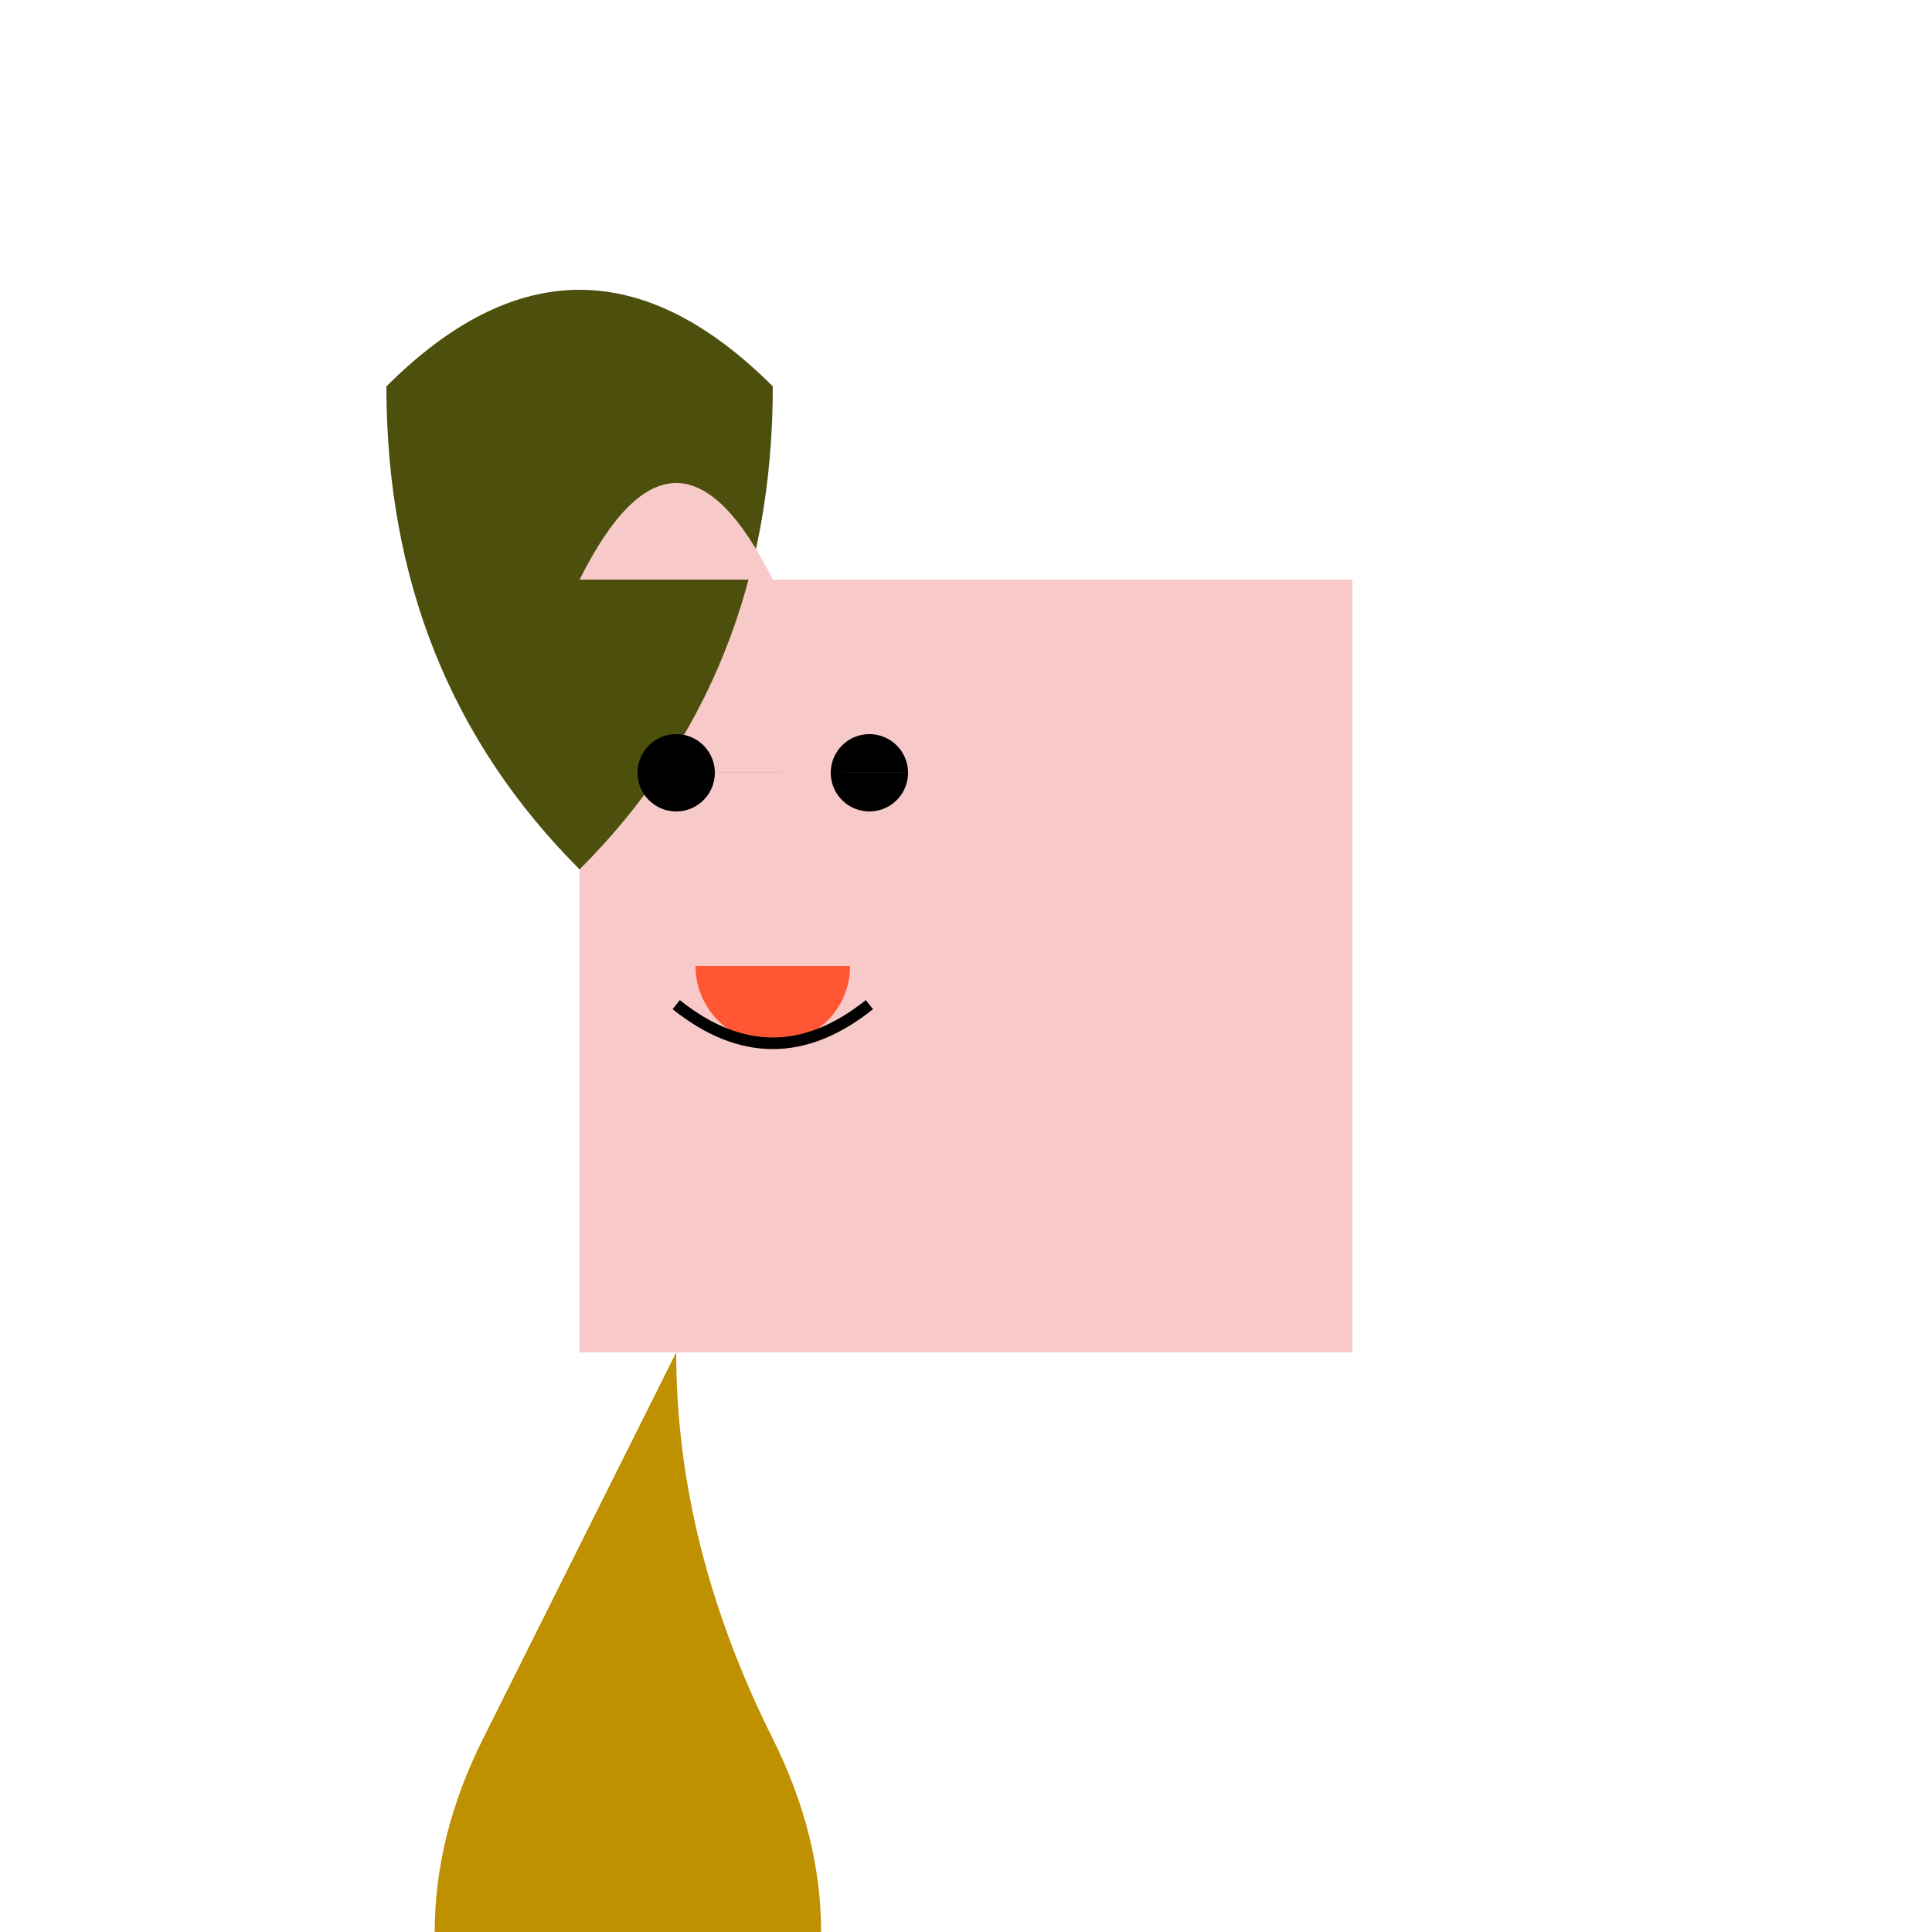 <!--

Generated by DrawGPT.
Free, open source, AI generated images in SVG, PNG, and HTML Canvas format.
https://drawgpt.ai

Created: 2023-09-26T10:50:09.450Z
Link: https://drawgpt.ai/prompt/49264/

-->
<svg xmlns="http://www.w3.org/2000/svg" xmlns:xlink="http://www.w3.org/1999/xlink" width="500" height="500"><defs/><g><path fill="none" stroke="none"/><rect fill="#f7cac9" stroke="none" x="150" y="150" width="200" height="200"/><path fill="#4d4f0c" stroke="none" paint-order="stroke fill markers" d=" M 150 225 Q 100 175 100 100 Q 125 75 150 75 Q 175 75 200 100 Q 200 175 150 225"/><path fill="#bf9000" stroke="none" paint-order="stroke fill markers" d=" M 175 350 Q 150 400 125 450 Q 100 500 125 550 Q 150 600 175 650 L 200 650 Q 175 600 200 550 Q 225 500 200 450 Q 175 400 175 350"/><path fill="#f7cac9" stroke="none" paint-order="stroke fill markers" d=" M 150 150 Q 175 100 200 150"/><path fill="#000000" stroke="none" paint-order="stroke fill markers" d=" M 185 200 A 10 10 0 1 1 185 199.99 L 235 200 A 10 10 0 1 1 235 199.99"/><path fill="#ff5733" stroke="none" paint-order="stroke fill markers" d=" M 220 250 A 20 20 0 0 1 180 250"/><path fill="none" stroke="#000000" paint-order="fill stroke markers" d=" M 175 260 Q 200 280 225 260" stroke-miterlimit="10" stroke-width="3" stroke-dasharray=""/></g></svg>